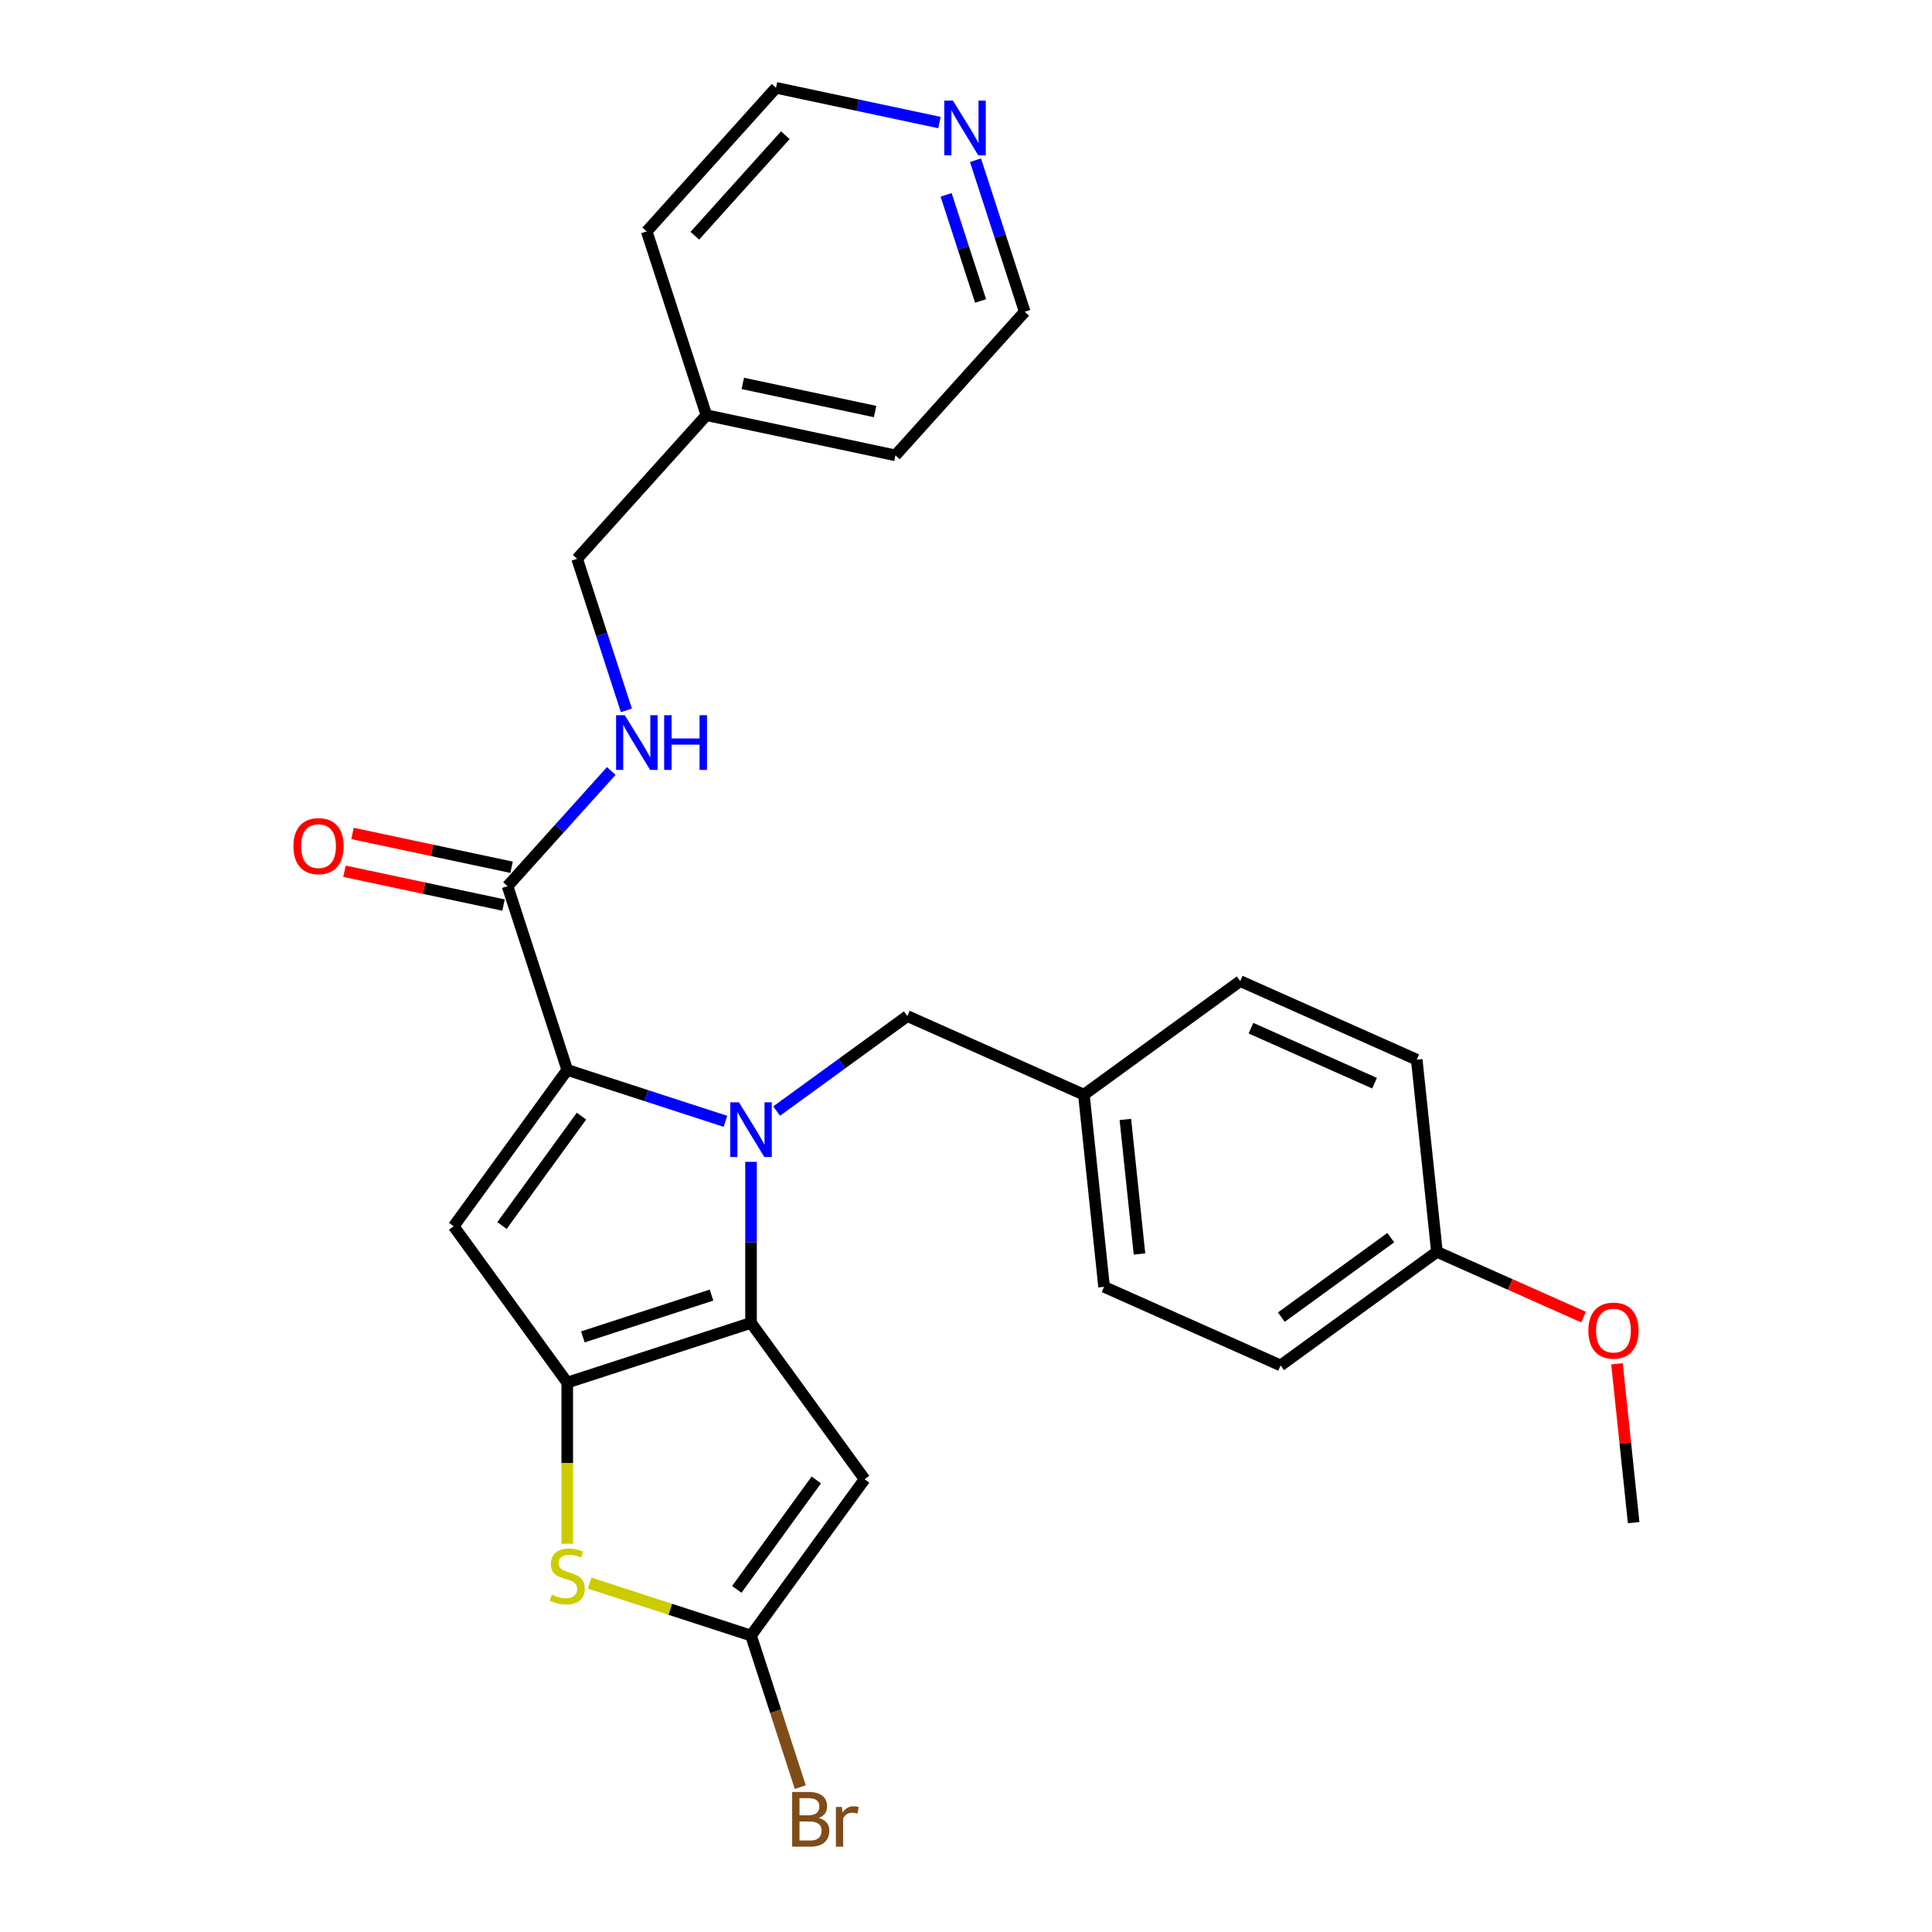 <?xml version='1.0' encoding='iso-8859-1'?>
<svg version='1.1' baseProfile='full'
              xmlns='http://www.w3.org/2000/svg'
                      xmlns:rdkit='http://www.rdkit.org/xml'
                      xmlns:xlink='http://www.w3.org/1999/xlink'
                  xml:space='preserve'
width='1000px' height='1000px' viewBox='0 0 1000 1000'>
<!-- END OF HEADER -->
<rect style='opacity:1.0;fill:#FFFFFF;stroke:none' width='1000' height='1000' x='0' y='0'> </rect>
<path class='bond-0' d='M 388.733,601.367 L 388.733,643.045' style='fill:none;fill-rule:evenodd;stroke:#0000FF;stroke-width:6px;stroke-linecap:butt;stroke-linejoin:miter;stroke-opacity:1' />
<path class='bond-0' d='M 388.733,643.045 L 388.733,684.723' style='fill:none;fill-rule:evenodd;stroke:#000000;stroke-width:6px;stroke-linecap:butt;stroke-linejoin:miter;stroke-opacity:1' />
<path class='bond-1' d='M 375.492,580.405 L 334.552,567.102' style='fill:none;fill-rule:evenodd;stroke:#0000FF;stroke-width:6px;stroke-linecap:butt;stroke-linejoin:miter;stroke-opacity:1' />
<path class='bond-1' d='M 334.552,567.102 L 293.611,553.8' style='fill:none;fill-rule:evenodd;stroke:#000000;stroke-width:6px;stroke-linecap:butt;stroke-linejoin:miter;stroke-opacity:1' />
<path class='bond-8' d='M 401.973,575.087 L 435.81,550.503' style='fill:none;fill-rule:evenodd;stroke:#0000FF;stroke-width:6px;stroke-linecap:butt;stroke-linejoin:miter;stroke-opacity:1' />
<path class='bond-8' d='M 435.81,550.503 L 469.648,525.918' style='fill:none;fill-rule:evenodd;stroke:#000000;stroke-width:6px;stroke-linecap:butt;stroke-linejoin:miter;stroke-opacity:1' />
<path class='bond-2' d='M 388.733,684.723 L 293.611,715.63' style='fill:none;fill-rule:evenodd;stroke:#000000;stroke-width:6px;stroke-linecap:butt;stroke-linejoin:miter;stroke-opacity:1' />
<path class='bond-2' d='M 368.283,670.335 L 301.698,691.97' style='fill:none;fill-rule:evenodd;stroke:#000000;stroke-width:6px;stroke-linecap:butt;stroke-linejoin:miter;stroke-opacity:1' />
<path class='bond-4' d='M 388.733,684.723 L 447.521,765.639' style='fill:none;fill-rule:evenodd;stroke:#000000;stroke-width:6px;stroke-linecap:butt;stroke-linejoin:miter;stroke-opacity:1' />
<path class='bond-3' d='M 293.611,553.8 L 234.823,634.715' style='fill:none;fill-rule:evenodd;stroke:#000000;stroke-width:6px;stroke-linecap:butt;stroke-linejoin:miter;stroke-opacity:1' />
<path class='bond-3' d='M 300.976,577.695 L 259.824,634.335' style='fill:none;fill-rule:evenodd;stroke:#000000;stroke-width:6px;stroke-linecap:butt;stroke-linejoin:miter;stroke-opacity:1' />
<path class='bond-7' d='M 293.611,553.8 L 262.704,458.678' style='fill:none;fill-rule:evenodd;stroke:#000000;stroke-width:6px;stroke-linecap:butt;stroke-linejoin:miter;stroke-opacity:1' />
<path class='bond-5' d='M 293.611,715.63 L 293.611,757.328' style='fill:none;fill-rule:evenodd;stroke:#000000;stroke-width:6px;stroke-linecap:butt;stroke-linejoin:miter;stroke-opacity:1' />
<path class='bond-5' d='M 293.611,757.328 L 293.611,799.026' style='fill:none;fill-rule:evenodd;stroke:#CCCC00;stroke-width:6px;stroke-linecap:butt;stroke-linejoin:miter;stroke-opacity:1' />
<path class='bond-27' d='M 293.611,715.63 L 234.823,634.715' style='fill:none;fill-rule:evenodd;stroke:#000000;stroke-width:6px;stroke-linecap:butt;stroke-linejoin:miter;stroke-opacity:1' />
<path class='bond-6' d='M 447.521,765.639 L 388.733,846.554' style='fill:none;fill-rule:evenodd;stroke:#000000;stroke-width:6px;stroke-linecap:butt;stroke-linejoin:miter;stroke-opacity:1' />
<path class='bond-6' d='M 422.52,766.018 L 381.368,822.659' style='fill:none;fill-rule:evenodd;stroke:#000000;stroke-width:6px;stroke-linecap:butt;stroke-linejoin:miter;stroke-opacity:1' />
<path class='bond-28' d='M 305.191,819.41 L 346.962,832.982' style='fill:none;fill-rule:evenodd;stroke:#CCCC00;stroke-width:6px;stroke-linecap:butt;stroke-linejoin:miter;stroke-opacity:1' />
<path class='bond-28' d='M 346.962,832.982 L 388.733,846.554' style='fill:none;fill-rule:evenodd;stroke:#000000;stroke-width:6px;stroke-linecap:butt;stroke-linejoin:miter;stroke-opacity:1' />
<path class='bond-12' d='M 388.733,846.554 L 401.479,885.784' style='fill:none;fill-rule:evenodd;stroke:#000000;stroke-width:6px;stroke-linecap:butt;stroke-linejoin:miter;stroke-opacity:1' />
<path class='bond-12' d='M 401.479,885.784 L 414.226,925.015' style='fill:none;fill-rule:evenodd;stroke:#7F4C19;stroke-width:6px;stroke-linecap:butt;stroke-linejoin:miter;stroke-opacity:1' />
<path class='bond-9' d='M 262.704,458.678 L 289.546,428.867' style='fill:none;fill-rule:evenodd;stroke:#000000;stroke-width:6px;stroke-linecap:butt;stroke-linejoin:miter;stroke-opacity:1' />
<path class='bond-9' d='M 289.546,428.867 L 316.388,399.056' style='fill:none;fill-rule:evenodd;stroke:#0000FF;stroke-width:6px;stroke-linecap:butt;stroke-linejoin:miter;stroke-opacity:1' />
<path class='bond-10' d='M 264.784,448.895 L 223.618,440.145' style='fill:none;fill-rule:evenodd;stroke:#000000;stroke-width:6px;stroke-linecap:butt;stroke-linejoin:miter;stroke-opacity:1' />
<path class='bond-10' d='M 223.618,440.145 L 182.453,431.395' style='fill:none;fill-rule:evenodd;stroke:#FF0000;stroke-width:6px;stroke-linecap:butt;stroke-linejoin:miter;stroke-opacity:1' />
<path class='bond-10' d='M 260.625,468.461 L 219.459,459.711' style='fill:none;fill-rule:evenodd;stroke:#000000;stroke-width:6px;stroke-linecap:butt;stroke-linejoin:miter;stroke-opacity:1' />
<path class='bond-10' d='M 219.459,459.711 L 178.294,450.961' style='fill:none;fill-rule:evenodd;stroke:#FF0000;stroke-width:6px;stroke-linecap:butt;stroke-linejoin:miter;stroke-opacity:1' />
<path class='bond-13' d='M 469.648,525.918 L 561.018,566.599' style='fill:none;fill-rule:evenodd;stroke:#000000;stroke-width:6px;stroke-linecap:butt;stroke-linejoin:miter;stroke-opacity:1' />
<path class='bond-14' d='M 324.215,367.691 L 311.468,328.46' style='fill:none;fill-rule:evenodd;stroke:#0000FF;stroke-width:6px;stroke-linecap:butt;stroke-linejoin:miter;stroke-opacity:1' />
<path class='bond-14' d='M 311.468,328.46 L 298.722,289.23' style='fill:none;fill-rule:evenodd;stroke:#000000;stroke-width:6px;stroke-linecap:butt;stroke-linejoin:miter;stroke-opacity:1' />
<path class='bond-11' d='M 504.908,82.91 L 517.654,122.14' style='fill:none;fill-rule:evenodd;stroke:#0000FF;stroke-width:6px;stroke-linecap:butt;stroke-linejoin:miter;stroke-opacity:1' />
<path class='bond-11' d='M 517.654,122.14 L 530.401,161.371' style='fill:none;fill-rule:evenodd;stroke:#000000;stroke-width:6px;stroke-linecap:butt;stroke-linejoin:miter;stroke-opacity:1' />
<path class='bond-11' d='M 489.707,100.86 L 498.63,128.322' style='fill:none;fill-rule:evenodd;stroke:#0000FF;stroke-width:6px;stroke-linecap:butt;stroke-linejoin:miter;stroke-opacity:1' />
<path class='bond-11' d='M 498.63,128.322 L 507.553,155.783' style='fill:none;fill-rule:evenodd;stroke:#000000;stroke-width:6px;stroke-linecap:butt;stroke-linejoin:miter;stroke-opacity:1' />
<path class='bond-30' d='M 486.254,63.435 L 443.958,54.445' style='fill:none;fill-rule:evenodd;stroke:#0000FF;stroke-width:6px;stroke-linecap:butt;stroke-linejoin:miter;stroke-opacity:1' />
<path class='bond-30' d='M 443.958,54.445 L 401.663,45.455' style='fill:none;fill-rule:evenodd;stroke:#000000;stroke-width:6px;stroke-linecap:butt;stroke-linejoin:miter;stroke-opacity:1' />
<path class='bond-16' d='M 561.018,566.599 L 571.472,666.068' style='fill:none;fill-rule:evenodd;stroke:#000000;stroke-width:6px;stroke-linecap:butt;stroke-linejoin:miter;stroke-opacity:1' />
<path class='bond-16' d='M 582.479,579.428 L 589.798,649.056' style='fill:none;fill-rule:evenodd;stroke:#000000;stroke-width:6px;stroke-linecap:butt;stroke-linejoin:miter;stroke-opacity:1' />
<path class='bond-17' d='M 561.018,566.599 L 641.933,507.81' style='fill:none;fill-rule:evenodd;stroke:#000000;stroke-width:6px;stroke-linecap:butt;stroke-linejoin:miter;stroke-opacity:1' />
<path class='bond-20' d='M 298.722,289.23 L 365.646,214.903' style='fill:none;fill-rule:evenodd;stroke:#000000;stroke-width:6px;stroke-linecap:butt;stroke-linejoin:miter;stroke-opacity:1' />
<path class='bond-15' d='M 743.757,647.96 L 662.842,706.748' style='fill:none;fill-rule:evenodd;stroke:#000000;stroke-width:6px;stroke-linecap:butt;stroke-linejoin:miter;stroke-opacity:1' />
<path class='bond-15' d='M 719.862,640.595 L 663.222,681.747' style='fill:none;fill-rule:evenodd;stroke:#000000;stroke-width:6px;stroke-linecap:butt;stroke-linejoin:miter;stroke-opacity:1' />
<path class='bond-21' d='M 743.757,647.96 L 781.692,664.849' style='fill:none;fill-rule:evenodd;stroke:#000000;stroke-width:6px;stroke-linecap:butt;stroke-linejoin:miter;stroke-opacity:1' />
<path class='bond-21' d='M 781.692,664.849 L 819.627,681.739' style='fill:none;fill-rule:evenodd;stroke:#FF0000;stroke-width:6px;stroke-linecap:butt;stroke-linejoin:miter;stroke-opacity:1' />
<path class='bond-29' d='M 743.757,647.96 L 733.303,548.491' style='fill:none;fill-rule:evenodd;stroke:#000000;stroke-width:6px;stroke-linecap:butt;stroke-linejoin:miter;stroke-opacity:1' />
<path class='bond-18' d='M 571.472,666.068 L 662.842,706.748' style='fill:none;fill-rule:evenodd;stroke:#000000;stroke-width:6px;stroke-linecap:butt;stroke-linejoin:miter;stroke-opacity:1' />
<path class='bond-19' d='M 641.933,507.81 L 733.303,548.491' style='fill:none;fill-rule:evenodd;stroke:#000000;stroke-width:6px;stroke-linecap:butt;stroke-linejoin:miter;stroke-opacity:1' />
<path class='bond-19' d='M 647.502,532.186 L 711.461,560.663' style='fill:none;fill-rule:evenodd;stroke:#000000;stroke-width:6px;stroke-linecap:butt;stroke-linejoin:miter;stroke-opacity:1' />
<path class='bond-24' d='M 365.646,214.903 L 334.739,119.781' style='fill:none;fill-rule:evenodd;stroke:#000000;stroke-width:6px;stroke-linecap:butt;stroke-linejoin:miter;stroke-opacity:1' />
<path class='bond-25' d='M 365.646,214.903 L 463.477,235.698' style='fill:none;fill-rule:evenodd;stroke:#000000;stroke-width:6px;stroke-linecap:butt;stroke-linejoin:miter;stroke-opacity:1' />
<path class='bond-25' d='M 384.479,198.456 L 452.961,213.012' style='fill:none;fill-rule:evenodd;stroke:#000000;stroke-width:6px;stroke-linecap:butt;stroke-linejoin:miter;stroke-opacity:1' />
<path class='bond-26' d='M 836.941,705.901 L 841.261,747.005' style='fill:none;fill-rule:evenodd;stroke:#FF0000;stroke-width:6px;stroke-linecap:butt;stroke-linejoin:miter;stroke-opacity:1' />
<path class='bond-26' d='M 841.261,747.005 L 845.582,788.109' style='fill:none;fill-rule:evenodd;stroke:#000000;stroke-width:6px;stroke-linecap:butt;stroke-linejoin:miter;stroke-opacity:1' />
<path class='bond-22' d='M 401.663,45.455 L 334.739,119.781' style='fill:none;fill-rule:evenodd;stroke:#000000;stroke-width:6px;stroke-linecap:butt;stroke-linejoin:miter;stroke-opacity:1' />
<path class='bond-22' d='M 406.49,69.988 L 359.643,122.017' style='fill:none;fill-rule:evenodd;stroke:#000000;stroke-width:6px;stroke-linecap:butt;stroke-linejoin:miter;stroke-opacity:1' />
<path class='bond-23' d='M 530.401,161.371 L 463.477,235.698' style='fill:none;fill-rule:evenodd;stroke:#000000;stroke-width:6px;stroke-linecap:butt;stroke-linejoin:miter;stroke-opacity:1' />
<path  class='atom-0' d='M 382.473 570.547
L 391.753 585.547
Q 392.673 587.027, 394.153 589.707
Q 395.633 592.387, 395.713 592.547
L 395.713 570.547
L 399.473 570.547
L 399.473 598.867
L 395.593 598.867
L 385.633 582.467
Q 384.473 580.547, 383.233 578.347
Q 382.033 576.147, 381.673 575.467
L 381.673 598.867
L 377.993 598.867
L 377.993 570.547
L 382.473 570.547
' fill='#0000FF'/>
<path  class='atom-6' d='M 285.611 825.367
Q 285.931 825.487, 287.251 826.047
Q 288.571 826.607, 290.011 826.967
Q 291.491 827.287, 292.931 827.287
Q 295.611 827.287, 297.171 826.007
Q 298.731 824.687, 298.731 822.407
Q 298.731 820.847, 297.931 819.887
Q 297.171 818.927, 295.971 818.407
Q 294.771 817.887, 292.771 817.287
Q 290.251 816.527, 288.731 815.807
Q 287.251 815.087, 286.171 813.567
Q 285.131 812.047, 285.131 809.487
Q 285.131 805.927, 287.531 803.727
Q 289.971 801.527, 294.771 801.527
Q 298.051 801.527, 301.771 803.087
L 300.851 806.167
Q 297.451 804.767, 294.891 804.767
Q 292.131 804.767, 290.611 805.927
Q 289.091 807.047, 289.131 809.007
Q 289.131 810.527, 289.891 811.447
Q 290.691 812.367, 291.811 812.887
Q 292.971 813.407, 294.891 814.007
Q 297.451 814.807, 298.971 815.607
Q 300.491 816.407, 301.571 818.047
Q 302.691 819.647, 302.691 822.407
Q 302.691 826.327, 300.051 828.447
Q 297.451 830.527, 293.091 830.527
Q 290.571 830.527, 288.651 829.967
Q 286.771 829.447, 284.531 828.527
L 285.611 825.367
' fill='#CCCC00'/>
<path  class='atom-10' d='M 323.368 370.191
L 332.648 385.191
Q 333.568 386.671, 335.048 389.351
Q 336.528 392.031, 336.608 392.191
L 336.608 370.191
L 340.368 370.191
L 340.368 398.511
L 336.488 398.511
L 326.528 382.111
Q 325.368 380.191, 324.128 377.991
Q 322.928 375.791, 322.568 375.111
L 322.568 398.511
L 318.888 398.511
L 318.888 370.191
L 323.368 370.191
' fill='#0000FF'/>
<path  class='atom-10' d='M 343.768 370.191
L 347.608 370.191
L 347.608 382.231
L 362.088 382.231
L 362.088 370.191
L 365.928 370.191
L 365.928 398.511
L 362.088 398.511
L 362.088 385.431
L 347.608 385.431
L 347.608 398.511
L 343.768 398.511
L 343.768 370.191
' fill='#0000FF'/>
<path  class='atom-11' d='M 151.873 437.964
Q 151.873 431.164, 155.233 427.364
Q 158.593 423.564, 164.873 423.564
Q 171.153 423.564, 174.513 427.364
Q 177.873 431.164, 177.873 437.964
Q 177.873 444.844, 174.473 448.764
Q 171.073 452.644, 164.873 452.644
Q 158.633 452.644, 155.233 448.764
Q 151.873 444.884, 151.873 437.964
M 164.873 449.444
Q 169.193 449.444, 171.513 446.564
Q 173.873 443.644, 173.873 437.964
Q 173.873 432.404, 171.513 429.604
Q 169.193 426.764, 164.873 426.764
Q 160.553 426.764, 158.193 429.564
Q 155.873 432.364, 155.873 437.964
Q 155.873 443.684, 158.193 446.564
Q 160.553 449.444, 164.873 449.444
' fill='#FF0000'/>
<path  class='atom-12' d='M 493.234 52.089
L 502.514 67.089
Q 503.434 68.569, 504.914 71.249
Q 506.394 73.929, 506.474 74.089
L 506.474 52.089
L 510.234 52.089
L 510.234 80.409
L 506.354 80.409
L 496.394 64.009
Q 495.234 62.089, 493.994 59.889
Q 492.794 57.689, 492.434 57.009
L 492.434 80.409
L 488.754 80.409
L 488.754 52.089
L 493.234 52.089
' fill='#0000FF'/>
<path  class='atom-13' d='M 423.779 940.955
Q 426.499 941.715, 427.859 943.395
Q 429.259 945.035, 429.259 947.475
Q 429.259 951.395, 426.739 953.635
Q 424.259 955.835, 419.539 955.835
L 410.019 955.835
L 410.019 927.515
L 418.379 927.515
Q 423.219 927.515, 425.659 929.475
Q 428.099 931.435, 428.099 935.035
Q 428.099 939.315, 423.779 940.955
M 413.819 930.715
L 413.819 939.595
L 418.379 939.595
Q 421.179 939.595, 422.619 938.475
Q 424.099 937.315, 424.099 935.035
Q 424.099 930.715, 418.379 930.715
L 413.819 930.715
M 419.539 952.635
Q 422.299 952.635, 423.779 951.315
Q 425.259 949.995, 425.259 947.475
Q 425.259 945.155, 423.619 943.995
Q 422.019 942.795, 418.939 942.795
L 413.819 942.795
L 413.819 952.635
L 419.539 952.635
' fill='#7F4C19'/>
<path  class='atom-13' d='M 435.699 935.275
L 436.139 938.115
Q 438.299 934.915, 441.819 934.915
Q 442.939 934.915, 444.459 935.315
L 443.859 938.675
Q 442.139 938.275, 441.179 938.275
Q 439.499 938.275, 438.379 938.955
Q 437.299 939.595, 436.419 941.155
L 436.419 955.835
L 432.659 955.835
L 432.659 935.275
L 435.699 935.275
' fill='#7F4C19'/>
<path  class='atom-22' d='M 822.127 688.72
Q 822.127 681.92, 825.487 678.12
Q 828.847 674.32, 835.127 674.32
Q 841.407 674.32, 844.767 678.12
Q 848.127 681.92, 848.127 688.72
Q 848.127 695.6, 844.727 699.52
Q 841.327 703.4, 835.127 703.4
Q 828.887 703.4, 825.487 699.52
Q 822.127 695.64, 822.127 688.72
M 835.127 700.2
Q 839.447 700.2, 841.767 697.32
Q 844.127 694.4, 844.127 688.72
Q 844.127 683.16, 841.767 680.36
Q 839.447 677.52, 835.127 677.52
Q 830.807 677.52, 828.447 680.32
Q 826.127 683.12, 826.127 688.72
Q 826.127 694.44, 828.447 697.32
Q 830.807 700.2, 835.127 700.2
' fill='#FF0000'/>
</svg>
